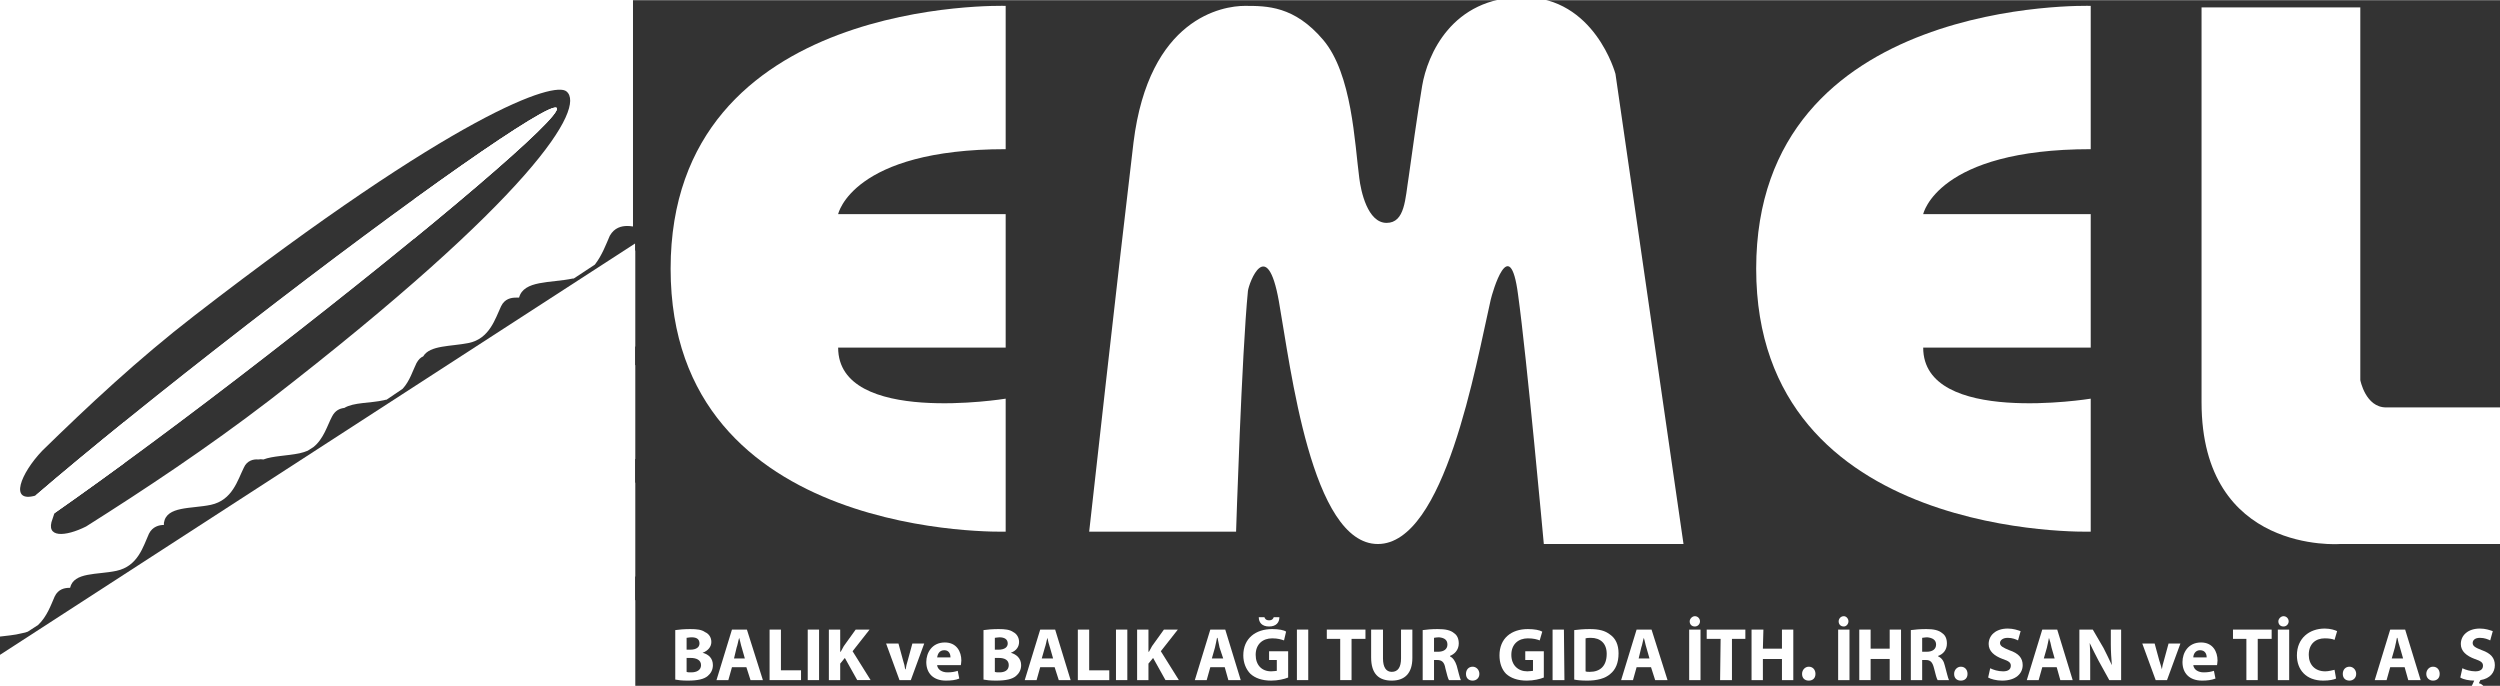 <?xml version="1.0" encoding="UTF-8"?>
<svg xmlns="http://www.w3.org/2000/svg" version="1.2" viewBox="0 0 485 133" width="164" height="45">
  <rect x="0" y="0" width="485" height="133" fill="#333333" stroke="none"/>
  <title>emel_balik_ag_logo_beyaz-svg</title>
  <defs>
    <clipPath id="cp1">
      <path d="m123.24 47.21v87.92h-123.25v-8.17z"></path>
    </clipPath>
    <clipPath id="cp2">
      <path d="m108.01 20.94c-1.2-1.55-28.13 17.29-60.15 42.07-16.34 12.65-30.84 24.39-40.97 33.07l3.54 3.54c10.9-7.62 25.69-18.56 41.77-31 32.02-24.78 57-46.13 55.81-47.68z"></path>
    </clipPath>
    <clipPath id="cp3">
      <path d="m108.01 20.94c-1.2-1.55-28.13 17.29-60.15 42.07-16.34 12.65-30.84 24.39-40.97 33.07l3.54 3.54c10.9-7.62 25.69-18.56 41.77-31 32.02-24.78 57-46.13 55.81-47.68z"></path>
    </clipPath>
  </defs>
  <style>
		.s0 { fill: #ffffff } 
	</style>
  <g id="Layer">
    <path id="Layer" class="s0" d="m195.1 1.1c0 0-65-2-65 51 0 53 65 51 65 51v-25.8c0 0-32.5 5.3-32.5-9.9h32.5v-25.9h-32.5c0 0 2.7-12.6 32.5-12.6z"></path>
    <path id="Layer" class="s0" d="m405.6 1.1c0 0-64.9-2-64.9 51 0 53 64.9 51 64.9 51v-25.8c0 0-32.5 5.3-32.5-9.9h32.5v-25.9h-32.5c0 0 2.7-12.6 32.5-12.6z"></path>
    <path id="Layer" class="s0" d="m211.3 103.1h28.5c0 0 1.1-34.6 2.3-46.7 0.2-1.6 3.7-10.9 6 2 2.3 12.9 6.3 47.1 19.2 47.1 13 0 19-34.7 21.9-47.4 0.3-1.3 3.7-13.3 5.3-1 1.7 12.2 5 48.4 5 48.4h27.1l-13.2-91.2c0 0-4-14.9-17.9-14.9-13.9 0-18.6 11.3-19.6 17.2-1 6-2 13.3-2.6 17.6-0.7 4.3-0.7 9-4.3 9-3.7 0-5-6.2-5.3-8.7-0.9-6.8-1.4-20.2-7-26.8-5.6-6.6-10.9-6.6-15.2-6.6-4.3 0-18.6 2.3-21.6 26.5-2.9 24.2-8.6 75.5-8.6 75.5z"></path>
    <path id="Layer" class="s0" d="m427.1 1.4h29.4 1.4v72.3c0 0 1 5.3 5 5.3 3.9 0 22.5 0 22.5 0v26.5h-31.5c0 0-26.8 2-26.8-27.5 0-29.5 0-76.6 0-76.6z"></path>
    <g id="Layer">
      <path id="SVGID_1_" class="s0" d="m123.2 47.2v87.9h-123.2v-8.1z"></path>
      <g id="Clip-Path" clip-path="url(#cp1)">
        <g id="Layer">
          <g id="Layer">
            <path id="Layer" class="s0" d="m137.6 57.9c0-0.1 0-0.3 0-0.3-0.5-2.6-4-2-6.8-2.5-3-0.5-3.9-3.6-4.8-5.3-0.6-1.2-1.5-1.3-2.2-1.3-0.6 0-1.6 0.2-2.1 1.3-0.9 1.7-1.8 4.8-4.9 5.3-2.8 0.5-6.3-0.1-6.7 2.5 0 0-0.1 0.2-0.1 0.3 0 0.1 0.1 0.3 0.1 0.3 0.4 2.5 3.9 1.9 6.7 2.4 3.1 0.6 4 3.6 4.9 5.4 0.5 1.1 1.5 1.3 2.1 1.2 0.7 0.1 1.6-0.1 2.2-1.2 0.9-1.8 1.8-4.8 4.8-5.4 2.8-0.5 6.3 0.1 6.8-2.4 0 0 0-0.2 0-0.3z"></path>
            <path id="Layer" class="s0" d="m135.8 79.9c0-0.1 0-0.3 0-0.3-0.4-2.5-3.9-2-6.8-2.5-3-0.5-3.9-3.5-4.8-5.3-0.6-1.1-1.5-1.3-2.2-1.2-0.6-0.1-1.5 0.1-2.1 1.2-0.9 1.8-1.8 4.8-4.8 5.3-2.9 0.5-6.4 0-6.8 2.5 0 0 0 0.2 0 0.3 0 0.1 0 0.3 0 0.3 0.4 2.5 3.9 1.9 6.8 2.4 3 0.6 3.9 3.6 4.8 5.4 0.6 1.1 1.5 1.3 2.1 1.2 0.7 0.1 1.6-0.1 2.2-1.2 0.9-1.8 1.8-4.8 4.8-5.4 2.9-0.5 6.4 0.1 6.8-2.4 0 0 0-0.2 0-0.3z"></path>
            <path id="Layer" class="s0" d="m135.8 102.7c0-0.1 0-0.3 0-0.3-0.4-2.5-3.9-2-6.8-2.5-3-0.5-3.9-3.5-4.8-5.3-0.6-1.1-1.5-1.3-2.2-1.2-0.6-0.1-1.5 0.1-2.1 1.2-0.9 1.8-1.8 4.8-4.8 5.3-2.9 0.5-6.4 0-6.8 2.5 0 0 0 0.2 0 0.3 0 0.1 0 0.3 0 0.3 0.4 2.5 3.9 1.9 6.8 2.4 3 0.6 3.9 3.6 4.8 5.4 0.6 1.1 1.5 1.3 2.1 1.2 0.7 0.1 1.6-0.1 2.2-1.2 0.9-1.8 1.8-4.8 4.8-5.4 2.9-0.5 6.4 0.1 6.8-2.4 0 0 0-0.2 0-0.3z"></path>
            <path id="Layer" class="s0" d="m135.8 125.5c0-0.1 0-0.3 0-0.3-0.4-2.5-3.9-1.9-6.8-2.5-3-0.5-3.9-3.5-4.8-5.3-0.6-1.1-1.5-1.3-2.2-1.2-0.6-0.1-1.5 0.1-2.1 1.2-0.9 1.8-1.8 4.8-4.8 5.3-2.9 0.6-6.4 0-6.8 2.5 0 0 0 0.2 0 0.3 0 0.1 0 0.3 0 0.3 0.4 2.5 3.9 1.9 6.8 2.5 3 0.5 3.9 3.5 4.8 5.3 0.6 1.1 1.5 1.3 2.1 1.2 0.7 0.1 1.6-0.1 2.2-1.2 0.9-1.8 1.8-4.8 4.8-5.3 2.9-0.6 6.4 0 6.8-2.5 0 0 0-0.2 0-0.3z"></path>
            <path id="Layer" class="s0" d="m153 69.2c0-0.1 0-0.3 0-0.3-0.5-2.6-3.9-2-6.8-2.5-3-0.5-3.9-3.6-4.8-5.4-0.6-1.1-1.5-1.2-2.2-1.2-0.6 0-1.6 0.1-2.1 1.2-0.9 1.8-1.8 4.9-4.9 5.4-2.8 0.5-6.3-0.1-6.7 2.5 0 0-0.1 0.2-0.1 0.3 0 0.1 0.1 0.3 0.1 0.3 0.4 2.5 3.9 1.9 6.7 2.4 3.1 0.6 4 3.6 4.9 5.4 0.5 1.1 1.5 1.2 2.1 1.2 0.7 0 1.6-0.1 2.2-1.2 0.9-1.8 1.8-4.8 4.8-5.4 2.9-0.5 6.3 0.1 6.8-2.4 0 0 0-0.2 0-0.3z"></path>
            <path id="Layer" class="s0" d="m153 92c0-0.1 0-0.3 0-0.3-0.5-2.6-3.9-2-6.8-2.5-3-0.5-3.9-3.6-4.8-5.4-0.6-1.1-1.5-1.2-2.2-1.2-0.6 0-1.6 0.1-2.1 1.2-0.9 1.8-1.8 4.9-4.9 5.4-2.8 0.5-6.3-0.1-6.7 2.5 0 0-0.1 0.2-0.1 0.3 0 0.1 0.1 0.3 0.1 0.3 0.4 2.5 3.9 1.9 6.7 2.4 3.1 0.6 4 3.6 4.9 5.4 0.5 1.1 1.5 1.2 2.1 1.2 0.7 0 1.6-0.1 2.2-1.2 0.9-1.8 1.8-4.9 4.8-5.4 2.9-0.5 6.3 0.1 6.8-2.4 0 0 0-0.2 0-0.3z"></path>
            <path id="Layer" class="s0" d="m153 114.8c0-0.1 0-0.3 0-0.3-0.5-2.6-3.9-2-6.8-2.5-3-0.5-3.9-3.6-4.8-5.4-0.6-1.1-1.5-1.2-2.2-1.2-0.6 0-1.6 0.1-2.1 1.2-0.9 1.8-1.8 4.9-4.9 5.4-2.8 0.5-6.3-0.1-6.7 2.5 0 0-0.1 0.2-0.1 0.3 0 0.1 0.1 0.3 0.1 0.3 0.4 2.5 3.9 1.9 6.7 2.4 3.1 0.6 4 3.6 4.9 5.4 0.5 1.1 1.5 1.2 2.1 1.2 0.7 0 1.6-0.1 2.2-1.2 0.9-1.8 1.8-4.8 4.8-5.4 2.9-0.5 6.3 0.1 6.8-2.4 0 0 0-0.2 0-0.3z"></path>
            <path id="Layer" class="s0" d="m153 137.6c0-0.1 0-0.3 0-0.3-0.5-2.6-3.9-2-6.8-2.5-3-0.5-3.9-3.6-4.8-5.4-0.6-1.1-1.5-1.2-2.2-1.2-0.6 0-1.6 0.1-2.1 1.2-0.9 1.8-1.8 4.9-4.9 5.4-2.8 0.5-6.3-0.1-6.7 2.5 0 0-0.1 0.2-0.1 0.3 0 0.1 0.1 0.3 0.1 0.3 0.4 2.5 3.9 1.9 6.7 2.4 3.1 0.6 4 3.6 4.9 5.4 0.5 1.1 1.5 1.2 2.1 1.2 0.7 0 1.6-0.1 2.2-1.2 0.9-1.8 1.8-4.8 4.8-5.4 2.9-0.5 6.3 0.1 6.8-2.4 0 0 0-0.2 0-0.3z"></path>
            <path id="Layer" class="s0" d="m118.9 69.2c0-0.1-0.1-0.3-0.1-0.3-0.4-2.6-3.9-2-6.7-2.5-3.1-0.5-4-3.6-4.9-5.4-0.5-1.1-1.5-1.2-2.1-1.2-0.7 0-1.6 0.1-2.2 1.2-0.9 1.8-1.7 4.9-4.8 5.4-2.8 0.5-6.3-0.1-6.8 2.5 0 0 0 0.2 0 0.3 0 0.1 0 0.3 0 0.3 0.5 2.5 4 1.9 6.8 2.4 3.1 0.6 3.9 3.6 4.8 5.4 0.6 1.1 1.5 1.2 2.2 1.2 0.6 0 1.6-0.1 2.1-1.2 0.9-1.8 1.8-4.8 4.9-5.4 2.8-0.5 6.3 0.1 6.7-2.4 0 0 0.1-0.2 0.1-0.3z"></path>
            <path id="Layer" class="s0" d="m118.9 92c0-0.1-0.1-0.3-0.1-0.3-0.4-2.6-3.9-2-6.7-2.5-3.1-0.5-4-3.6-4.9-5.4-0.5-1.1-1.5-1.2-2.1-1.2-0.7 0-1.6 0.1-2.2 1.2-0.9 1.8-1.7 4.9-4.8 5.4-2.8 0.5-6.3-0.1-6.8 2.5 0 0 0 0.2 0 0.3 0 0.1 0 0.3 0 0.3 0.5 2.5 4 1.9 6.8 2.4 3.1 0.6 3.9 3.6 4.8 5.4 0.6 1.1 1.5 1.2 2.2 1.2 0.6 0 1.6-0.1 2.1-1.2 0.9-1.8 1.8-4.9 4.9-5.4 2.8-0.5 6.3 0.1 6.7-2.4 0 0 0.1-0.2 0.1-0.3z"></path>
            <path id="Layer" class="s0" d="m118.9 114.8c0-0.1-0.1-0.3-0.1-0.3-0.4-2.6-3.9-2-6.7-2.5-3.1-0.5-4-3.6-4.9-5.4-0.5-1.1-1.5-1.2-2.1-1.2-0.7 0-1.6 0.1-2.2 1.2-0.9 1.8-1.7 4.9-4.8 5.4-2.8 0.5-6.3-0.1-6.8 2.5 0 0 0 0.2 0 0.3 0 0.1 0 0.3 0 0.3 0.5 2.5 4 1.9 6.8 2.4 3.1 0.6 3.9 3.6 4.8 5.4 0.6 1.1 1.5 1.2 2.2 1.2 0.6 0 1.6-0.1 2.1-1.2 0.9-1.8 1.8-4.8 4.9-5.4 2.8-0.5 6.3 0.1 6.7-2.4 0 0 0.1-0.2 0.1-0.3z"></path>
            <path id="Layer" class="s0" d="m118.9 137.6c0-0.1-0.1-0.3-0.1-0.3-0.4-2.6-3.9-2-6.7-2.5-3.1-0.5-4-3.6-4.9-5.4-0.5-1.1-1.5-1.2-2.1-1.2-0.7 0-1.6 0.1-2.2 1.2-0.9 1.8-1.7 4.9-4.8 5.4-2.8 0.5-6.3-0.1-6.8 2.5 0 0 0 0.2 0 0.3 0 0.1 0 0.3 0 0.3 0.5 2.5 4 1.9 6.8 2.4 3.1 0.6 3.9 3.6 4.8 5.4 0.6 1.1 1.5 1.2 2.2 1.2 0.6 0 1.6-0.1 2.1-1.2 0.9-1.8 1.8-4.8 4.9-5.4 2.8-0.5 6.3 0.1 6.7-2.4 0 0 0.1-0.2 0.1-0.3z"></path>
            <path id="Layer" class="s0" d="m101.8 57.1c0-0.1-0.1-0.3-0.1-0.3-0.4-2.5-3.9-1.9-6.7-2.4-3.1-0.6-4-3.6-4.9-5.4-0.5-1.1-1.5-1.3-2.1-1.2-0.7-0.1-1.6 0.1-2.2 1.2-0.9 1.8-1.7 4.8-4.8 5.4-2.8 0.5-6.3-0.1-6.8 2.4 0 0 0 0.2 0 0.3 0 0.1 0 0.3 0 0.3 0.5 2.5 4 2 6.8 2.5 3.1 0.5 3.9 3.5 4.8 5.3 0.6 1.1 1.5 1.3 2.2 1.2 0.7 0.1 1.6-0.1 2.1-1.2 0.9-1.8 1.8-4.8 4.9-5.3 2.8-0.5 6.3 0 6.7-2.5 0 0 0.1-0.2 0.1-0.3z"></path>
            <path id="Layer" class="s0" d="m102.1 80.4c0-0.1-0.1-0.3-0.1-0.3-0.4-2.6-3.9-2-6.7-2.5-3.1-0.5-4-3.6-4.9-5.4-0.5-1.1-1.5-1.2-2.1-1.2-0.7 0-1.6 0.1-2.2 1.2-0.9 1.8-1.8 4.9-4.8 5.4-2.9 0.5-6.3-0.1-6.8 2.5 0 0 0 0.2 0 0.3 0 0.1 0 0.3 0 0.3 0.5 2.5 3.9 1.9 6.8 2.4 3 0.6 3.9 3.6 4.8 5.4 0.6 1.1 1.5 1.2 2.2 1.2 0.6 0 1.6-0.1 2.1-1.2 0.9-1.8 1.8-4.8 4.9-5.4 2.8-0.5 6.3 0.1 6.7-2.4 0 0 0.1-0.2 0.1-0.3z"></path>
            <path id="Layer" class="s0" d="m101.8 102.7c0-0.1-0.1-0.3-0.1-0.3-0.4-2.5-3.9-2-6.7-2.5-3.1-0.5-4-3.5-4.9-5.3-0.5-1.1-1.5-1.3-2.1-1.2-0.7-0.1-1.6 0.1-2.2 1.2-0.9 1.8-1.7 4.8-4.8 5.3-2.8 0.5-6.3 0-6.8 2.5 0 0 0 0.2 0 0.3 0 0.1 0 0.3 0 0.3 0.5 2.5 4 1.9 6.8 2.4 3.1 0.6 3.9 3.6 4.8 5.4 0.6 1.1 1.5 1.3 2.2 1.2 0.7 0.1 1.6-0.1 2.1-1.2 0.9-1.8 1.8-4.8 4.9-5.4 2.8-0.5 6.3 0.1 6.7-2.4 0 0 0.1-0.2 0.1-0.3z"></path>
            <path id="Layer" class="s0" d="m101.8 125.5c0-0.1-0.1-0.3-0.1-0.3-0.4-2.5-3.9-1.9-6.7-2.5-3.1-0.5-4-3.5-4.9-5.3-0.5-1.1-1.5-1.3-2.1-1.2-0.7-0.1-1.6 0.1-2.2 1.2-0.9 1.8-1.7 4.8-4.8 5.3-2.8 0.6-6.3 0-6.8 2.5 0 0 0 0.2 0 0.3 0 0.1 0 0.3 0 0.3 0.5 2.5 4 1.9 6.8 2.5 3.1 0.5 3.9 3.5 4.8 5.3 0.6 1.1 1.5 1.3 2.2 1.2 0.7 0.1 1.6-0.1 2.1-1.2 0.9-1.8 1.8-4.8 4.9-5.3 2.8-0.6 6.3 0 6.7-2.5 0 0 0.1-0.2 0.1-0.3z"></path>
            <path id="Layer" class="s0" d="m118.9 69.2c0.1-0.1 0-0.3 0-0.3-0.4-2.6-3.9-2-6.7-2.5-3.1-0.5-4-3.6-4.9-5.4-0.5-1.1-1.5-1.2-2.1-1.2-0.7 0-1.6 0.1-2.2 1.2-0.9 1.8-1.8 4.9-4.8 5.4-2.9 0.5-6.3-0.1-6.8 2.5 0 0 0 0.2 0 0.3 0 0.1 0 0.3 0 0.3 0.5 2.5 3.9 1.9 6.8 2.4 3 0.6 3.9 3.6 4.8 5.4 0.6 1.1 1.5 1.2 2.2 1.2 0.6 0 1.6-0.1 2.1-1.2 0.9-1.8 1.8-4.8 4.9-5.4 2.8-0.5 6.3 0.1 6.7-2.4 0 0 0-0.2 0-0.3z"></path>
            <path id="Layer" class="s0" d="m118.9 45.2c0.1-0.1 0-0.3 0-0.3-0.4-2.6-3.9-2-6.7-2.5-3.1-0.5-4-3.6-4.9-5.4-0.5-1.1-1.5-1.2-2.1-1.2-0.7 0-1.6 0.1-2.2 1.2-0.9 1.8-1.8 4.9-4.8 5.4-2.9 0.5-6.3-0.1-6.8 2.5 0 0 0 0.2 0 0.3 0 0.1 0 0.3 0 0.3 0.5 2.5 3.9 1.9 6.8 2.4 3 0.6 3.9 3.6 4.8 5.4 0.6 1.1 1.5 1.2 2.2 1.2 0.6 0 1.6-0.1 2.1-1.2 0.9-1.8 1.8-4.8 4.9-5.4 2.8-0.5 6.3 0.1 6.7-2.4 0 0 0-0.2 0-0.3z"></path>
            <path id="Layer" class="s0" d="m118.9 92c0.1-0.1 0-0.3 0-0.3-0.4-2.6-3.9-2-6.7-2.5-3.1-0.5-4-3.6-4.9-5.4-0.5-1.1-1.5-1.2-2.1-1.2-0.7 0-1.6 0.1-2.2 1.2-0.9 1.8-1.8 4.9-4.8 5.4-2.9 0.5-6.3-0.1-6.8 2.5 0 0 0 0.2 0 0.3 0 0.1 0 0.3 0 0.3 0.5 2.5 3.9 1.9 6.8 2.4 3 0.6 3.9 3.6 4.8 5.4 0.6 1.1 1.5 1.2 2.2 1.2 0.6 0 1.6-0.1 2.1-1.2 0.9-1.8 1.8-4.9 4.9-5.4 2.8-0.5 6.3 0.1 6.7-2.4 0 0 0-0.2 0-0.3z"></path>
            <path id="Layer" class="s0" d="m118.9 114.8c0.1-0.1 0-0.3 0-0.3-0.4-2.6-3.9-2-6.7-2.5-3.1-0.5-4-3.6-4.9-5.4-0.5-1.1-1.5-1.2-2.1-1.2-0.7 0-1.6 0.1-2.2 1.2-0.9 1.8-1.8 4.9-4.8 5.4-2.9 0.5-6.3-0.1-6.8 2.5 0 0 0 0.2 0 0.3 0 0.1 0 0.3 0 0.3 0.5 2.5 3.9 1.9 6.8 2.4 3 0.6 3.9 3.6 4.8 5.4 0.6 1.1 1.5 1.2 2.2 1.2 0.6 0 1.6-0.1 2.1-1.2 0.9-1.8 1.8-4.8 4.9-5.4 2.8-0.5 6.3 0.1 6.7-2.4 0 0 0-0.2 0-0.3z"></path>
            <path id="Layer" class="s0" d="m118.9 137.6c0.1-0.1 0-0.3 0-0.3-0.4-2.6-3.9-2-6.7-2.5-3.1-0.5-4-3.6-4.9-5.4-0.5-1.1-1.5-1.2-2.1-1.2-0.7 0-1.6 0.1-2.2 1.2-0.9 1.8-1.8 4.9-4.8 5.4-2.9 0.5-6.3-0.1-6.8 2.5 0 0 0 0.2 0 0.3 0 0.1 0 0.3 0 0.3 0.5 2.5 3.9 1.9 6.8 2.4 3 0.6 3.9 3.6 4.8 5.4 0.6 1.1 1.5 1.2 2.2 1.2 0.6 0 1.6-0.1 2.1-1.2 0.9-1.8 1.8-4.8 4.9-5.4 2.8-0.5 6.3 0.1 6.7-2.4 0 0 0-0.2 0-0.3z"></path>
            <path id="Layer" class="s0" d="m84.8 69.2c0-0.1 0-0.3 0-0.3-0.5-2.6-3.9-2-6.8-2.5-3-0.5-3.9-3.6-4.8-5.4-0.6-1.1-1.5-1.2-2.2-1.2-0.6 0-1.6 0.1-2.1 1.2-0.9 1.8-1.8 4.9-4.9 5.4-2.8 0.5-6.3-0.1-6.7 2.5 0 0-0.1 0.2-0.1 0.3 0 0.1 0.1 0.3 0.1 0.3 0.4 2.5 3.9 1.9 6.7 2.4 3.1 0.6 4 3.6 4.9 5.4 0.5 1.1 1.5 1.2 2.1 1.2 0.7 0 1.6-0.1 2.2-1.2 0.9-1.8 1.8-4.8 4.8-5.4 2.9-0.5 6.3 0.1 6.8-2.4 0 0 0-0.2 0-0.3z"></path>
            <path id="Layer" class="s0" d="m84.8 92c0-0.1 0-0.3 0-0.3-0.5-2.6-3.9-2-6.8-2.5-3-0.5-3.9-3.6-4.8-5.4-0.6-1.1-1.5-1.2-2.2-1.2-0.6 0-1.6 0.1-2.1 1.2-0.9 1.8-1.8 4.9-4.9 5.4-2.8 0.5-6.3-0.1-6.7 2.5 0 0-0.1 0.2-0.1 0.3 0 0.1 0.1 0.3 0.1 0.3 0.4 2.5 3.9 1.9 6.7 2.4 3.1 0.6 4 3.6 4.9 5.4 0.5 1.1 1.5 1.2 2.1 1.2 0.7 0 1.6-0.1 2.2-1.2 0.9-1.8 1.8-4.9 4.8-5.4 2.9-0.5 6.3 0.1 6.8-2.4 0 0 0-0.2 0-0.3z"></path>
            <path id="Layer" class="s0" d="m84.8 114.8c0-0.1 0-0.3 0-0.3-0.5-2.6-3.9-2-6.8-2.5-3-0.5-3.9-3.6-4.8-5.4-0.6-1.1-1.5-1.2-2.2-1.2-0.6 0-1.6 0.1-2.1 1.2-0.9 1.8-1.8 4.9-4.9 5.4-2.8 0.5-6.3-0.1-6.7 2.5 0 0-0.1 0.2-0.1 0.3 0 0.1 0.1 0.3 0.1 0.3 0.4 2.5 3.9 1.9 6.7 2.4 3.1 0.6 4 3.6 4.9 5.4 0.5 1.1 1.5 1.2 2.1 1.2 0.7 0 1.6-0.1 2.2-1.2 0.9-1.8 1.8-4.8 4.8-5.4 2.9-0.5 6.3 0.1 6.8-2.4 0 0 0-0.2 0-0.3z"></path>
            <path id="Layer" class="s0" d="m84.8 137.6c0-0.1 0-0.3 0-0.3-0.5-2.6-3.9-2-6.8-2.5-3-0.5-3.9-3.6-4.8-5.4-0.6-1.1-1.5-1.2-2.2-1.2-0.6 0-1.6 0.1-2.1 1.2-0.9 1.8-1.8 4.9-4.9 5.4-2.8 0.5-6.3-0.1-6.7 2.5 0 0-0.1 0.2-0.1 0.3 0 0.1 0.1 0.3 0.1 0.3 0.4 2.5 3.9 1.9 6.7 2.4 3.1 0.6 4 3.6 4.9 5.4 0.5 1.1 1.5 1.2 2.1 1.2 0.7 0 1.6-0.1 2.2-1.2 0.9-1.8 1.8-4.8 4.8-5.4 2.9-0.5 6.3 0.1 6.8-2.4 0 0 0-0.2 0-0.3z"></path>
            <path id="Layer" class="s0" d="m67.7 57.1c0-0.1 0-0.3 0-0.3-0.5-2.5-3.9-1.9-6.8-2.4-3-0.6-3.9-3.6-4.8-5.4-0.6-1.1-1.5-1.3-2.2-1.2-0.6-0.1-1.6 0.1-2.1 1.2-0.9 1.8-1.8 4.8-4.9 5.4-2.8 0.5-6.3-0.1-6.7 2.4 0 0-0.1 0.2-0.1 0.3 0 0.1 0.1 0.3 0.1 0.3 0.4 2.5 3.9 2 6.7 2.5 3.1 0.5 4 3.5 4.9 5.3 0.5 1.1 1.5 1.3 2.1 1.2 0.7 0.1 1.6-0.1 2.2-1.2 0.9-1.8 1.8-4.8 4.8-5.3 2.9-0.5 6.3 0 6.8-2.5 0 0 0-0.2 0-0.3z"></path>
            <path id="Layer" class="s0" d="m67.7 79.9c0-0.1 0-0.3 0-0.3-0.5-2.5-3.9-2-6.8-2.5-3-0.5-3.9-3.5-4.8-5.3-0.6-1.1-1.5-1.3-2.2-1.2-0.6-0.1-1.6 0.1-2.1 1.2-0.9 1.8-1.8 4.8-4.9 5.3-2.8 0.5-6.3 0-6.7 2.5 0 0-0.1 0.2-0.1 0.3 0 0.1 0.1 0.3 0.1 0.3 0.4 2.5 3.9 1.9 6.7 2.4 3.1 0.6 4 3.6 4.9 5.4 0.5 1.1 1.5 1.3 2.1 1.2 0.7 0.1 1.6-0.1 2.2-1.2 0.9-1.8 1.8-4.8 4.8-5.4 2.9-0.5 6.3 0.1 6.8-2.4 0 0 0-0.2 0-0.3z"></path>
            <path id="Layer" class="s0" d="m67.7 102.7c0-0.1 0-0.3 0-0.3-0.5-2.5-3.9-2-6.8-2.5-3-0.5-3.9-3.5-4.8-5.3-0.6-1.1-1.5-1.3-2.2-1.2-0.6-0.1-1.6 0.1-2.1 1.2-0.9 1.8-1.8 4.8-4.9 5.3-2.8 0.5-6.3 0-6.7 2.5 0 0-0.1 0.2-0.1 0.3 0 0.1 0.1 0.3 0.1 0.3 0.4 2.5 3.9 1.9 6.7 2.4 3.1 0.6 4 3.6 4.9 5.4 0.5 1.1 1.5 1.3 2.1 1.2 0.7 0.1 1.6-0.1 2.2-1.2 0.9-1.8 1.8-4.8 4.8-5.4 2.9-0.5 6.3 0.1 6.8-2.4 0 0 0-0.2 0-0.3z"></path>
            <path id="Layer" class="s0" d="m67.7 125.5c0-0.1 0-0.3 0-0.3-0.5-2.5-3.9-1.9-6.8-2.5-3-0.5-3.9-3.5-4.8-5.3-0.6-1.1-1.5-1.3-2.2-1.2-0.6-0.1-1.6 0.1-2.1 1.2-0.9 1.8-1.8 4.8-4.9 5.3-2.8 0.6-6.3 0-6.7 2.5 0 0-0.1 0.2-0.1 0.3 0 0.1 0.1 0.3 0.1 0.3 0.4 2.5 3.9 1.9 6.7 2.5 3.1 0.5 4 3.5 4.9 5.3 0.5 1.1 1.5 1.3 2.1 1.2 0.7 0.1 1.6-0.1 2.2-1.2 0.9-1.8 1.8-4.8 4.8-5.3 2.9-0.6 6.3 0 6.8-2.5 0 0 0-0.2 0-0.3z"></path>
            <path id="Layer" class="s0" d="m84.9 69.2c0-0.1 0-0.3 0-0.3-0.5-2.6-4-2-6.8-2.5-3.1-0.5-3.9-3.6-4.8-5.4-0.6-1.1-1.5-1.2-2.2-1.2-0.7 0-1.6 0.1-2.1 1.2-0.9 1.8-1.8 4.9-4.9 5.4-2.8 0.5-6.3-0.1-6.7 2.5 0 0-0.1 0.2-0.1 0.3 0 0.1 0.1 0.3 0.1 0.3 0.4 2.5 3.9 1.9 6.7 2.4 3.1 0.6 4 3.6 4.9 5.4 0.5 1.1 1.5 1.2 2.1 1.2 0.7 0 1.6-0.1 2.2-1.2 0.9-1.8 1.7-4.8 4.8-5.4 2.8-0.5 6.3 0.1 6.8-2.4 0 0 0-0.2 0-0.3z"></path>
            <path id="Layer" class="s0" d="m84.9 92c0-0.1 0-0.3 0-0.3-0.5-2.6-4-2-6.8-2.5-3.1-0.5-3.9-3.6-4.8-5.4-0.6-1.1-1.5-1.2-2.2-1.2-0.7 0-1.6 0.1-2.1 1.2-0.9 1.8-1.8 4.9-4.9 5.4-2.8 0.5-6.3-0.1-6.7 2.5 0 0-0.1 0.2-0.1 0.3 0 0.1 0.1 0.3 0.1 0.3 0.4 2.5 3.9 1.9 6.7 2.4 3.1 0.6 4 3.6 4.9 5.4 0.5 1.1 1.5 1.2 2.1 1.2 0.7 0 1.6-0.1 2.2-1.2 0.9-1.8 1.7-4.9 4.8-5.4 2.8-0.5 6.3 0.1 6.8-2.4 0 0 0-0.2 0-0.3z"></path>
            <path id="Layer" class="s0" d="m84.9 114.8c0-0.1 0-0.3 0-0.3-0.5-2.6-4-2-6.8-2.5-3.1-0.5-3.9-3.6-4.8-5.4-0.6-1.1-1.5-1.2-2.2-1.2-0.7 0-1.6 0.1-2.1 1.2-0.9 1.8-1.8 4.9-4.9 5.4-2.8 0.5-6.3-0.1-6.7 2.5 0 0-0.1 0.2-0.1 0.3 0 0.1 0.1 0.3 0.1 0.3 0.4 2.5 3.9 1.9 6.7 2.4 3.1 0.6 4 3.6 4.9 5.4 0.5 1.1 1.5 1.2 2.1 1.2 0.7 0 1.6-0.1 2.2-1.2 0.9-1.8 1.7-4.8 4.8-5.4 2.8-0.5 6.3 0.1 6.8-2.4 0 0 0-0.2 0-0.3z"></path>
            <path id="Layer" class="s0" d="m84.9 137.6c0-0.1 0-0.3 0-0.3-0.5-2.6-4-2-6.8-2.5-3.1-0.5-3.9-3.6-4.8-5.4-0.6-1.1-1.5-1.2-2.2-1.2-0.7 0-1.6 0.1-2.1 1.2-0.9 1.8-1.8 4.9-4.9 5.4-2.8 0.5-6.3-0.1-6.7 2.5 0 0-0.1 0.2-0.1 0.3 0 0.1 0.1 0.3 0.1 0.3 0.4 2.5 3.9 1.9 6.7 2.4 3.1 0.6 4 3.6 4.9 5.4 0.5 1.1 1.5 1.2 2.1 1.2 0.7 0 1.6-0.1 2.2-1.2 0.9-1.8 1.7-4.8 4.8-5.4 2.8-0.5 6.3 0.1 6.8-2.4 0 0 0-0.2 0-0.3z"></path>
            <path id="Layer" class="s0" d="m50.8 69.2c0-0.1-0.1-0.3-0.1-0.3-0.4-2.6-3.9-2-6.7-2.5-3.1-0.5-4-3.6-4.9-5.4-0.5-1.1-1.5-1.2-2.1-1.2-0.7 0-1.6 0.1-2.2 1.2-0.9 1.8-1.8 4.9-4.8 5.4-2.9 0.5-6.3-0.1-6.8 2.5 0 0 0 0.2 0 0.3 0 0.1 0 0.3 0 0.3 0.5 2.5 3.9 1.9 6.8 2.4 3 0.6 3.9 3.6 4.8 5.4 0.6 1.1 1.5 1.2 2.2 1.2 0.6 0 1.6-0.1 2.1-1.2 0.9-1.8 1.8-4.8 4.9-5.4 2.8-0.5 6.3 0.1 6.7-2.4 0 0 0.1-0.2 0.1-0.3z"></path>
            <path id="Layer" class="s0" d="m50.8 92c0-0.1-0.1-0.3-0.1-0.3-0.4-2.6-3.9-2-6.7-2.5-3.1-0.5-4-3.6-4.9-5.4-0.5-1.1-1.5-1.2-2.1-1.2-0.7 0-1.6 0.1-2.2 1.2-0.9 1.8-1.8 4.9-4.8 5.4-2.9 0.5-6.3-0.1-6.8 2.5 0 0 0 0.2 0 0.3 0 0.1 0 0.3 0 0.3 0.5 2.5 3.9 1.9 6.8 2.4 3 0.6 3.9 3.6 4.8 5.4 0.6 1.1 1.5 1.2 2.2 1.2 0.6 0 1.6-0.1 2.1-1.2 0.9-1.8 1.8-4.9 4.9-5.4 2.8-0.5 6.3 0.1 6.7-2.4 0 0 0.1-0.2 0.1-0.3z"></path>
            <path id="Layer" class="s0" d="m50.8 114.8c0-0.1-0.1-0.3-0.1-0.3-0.4-2.6-3.9-2-6.7-2.5-3.1-0.5-4-3.6-4.9-5.4-0.5-1.1-1.5-1.2-2.1-1.2-0.7 0-1.6 0.1-2.2 1.2-0.9 1.8-1.8 4.9-4.8 5.4-2.9 0.5-6.3-0.1-6.8 2.5 0 0 0 0.2 0 0.3 0 0.1 0 0.3 0 0.3 0.5 2.5 3.9 1.9 6.8 2.4 3 0.6 3.9 3.6 4.8 5.4 0.6 1.1 1.5 1.2 2.2 1.2 0.6 0 1.6-0.1 2.1-1.2 0.9-1.8 1.8-4.8 4.9-5.4 2.8-0.5 6.3 0.1 6.7-2.4 0 0 0.1-0.2 0.1-0.3z"></path>
            <path id="Layer" class="s0" d="m50.8 137.6c0-0.1-0.1-0.3-0.1-0.3-0.4-2.6-3.9-2-6.7-2.5-3.1-0.5-4-3.6-4.9-5.4-0.5-1.1-1.5-1.2-2.1-1.2-0.7 0-1.6 0.1-2.2 1.2-0.9 1.8-1.8 4.9-4.8 5.4-2.9 0.5-6.3-0.1-6.8 2.5 0 0 0 0.2 0 0.3 0 0.1 0 0.3 0 0.3 0.5 2.5 3.9 1.9 6.8 2.4 3 0.6 3.9 3.6 4.8 5.4 0.6 1.1 1.5 1.2 2.2 1.2 0.6 0 1.6-0.1 2.1-1.2 0.9-1.8 1.8-4.8 4.9-5.4 2.8-0.5 6.3 0.1 6.7-2.4 0 0 0.1-0.2 0.1-0.3z"></path>
            <path id="Layer" class="s0" d="m33.7 57.1c0-0.1-0.1-0.3-0.1-0.3-0.4-2.5-3.9-1.9-6.7-2.4-3.1-0.6-4-3.6-4.9-5.4-0.5-1.1-1.5-1.3-2.1-1.2-0.7-0.1-1.6 0.1-2.2 1.2-0.9 1.8-1.8 4.8-4.8 5.4-2.9 0.5-6.3-0.1-6.8 2.4 0 0 0 0.2 0 0.3 0 0.1 0 0.3 0 0.3 0.5 2.5 3.9 2 6.8 2.5 3 0.5 3.9 3.5 4.8 5.3 0.6 1.1 1.5 1.3 2.2 1.2 0.6 0.1 1.6-0.1 2.1-1.2 0.9-1.8 1.8-4.8 4.9-5.3 2.8-0.5 6.3 0 6.7-2.5 0 0 0.1-0.2 0.1-0.3z"></path>
            <path id="Layer" class="s0" d="m33.7 79.9c0-0.1-0.1-0.3-0.1-0.3-0.4-2.5-3.9-2-6.7-2.5-3.1-0.5-4-3.5-4.9-5.3-0.5-1.1-1.5-1.3-2.1-1.2-0.7-0.1-1.6 0.1-2.2 1.2-0.9 1.8-1.8 4.8-4.8 5.3-2.9 0.5-6.3 0-6.8 2.5 0 0 0 0.2 0 0.3 0 0.1 0 0.3 0 0.3 0.5 2.5 3.9 1.9 6.8 2.4 3 0.6 3.9 3.6 4.8 5.4 0.6 1.1 1.5 1.3 2.2 1.2 0.6 0.1 1.6-0.1 2.1-1.2 0.9-1.8 1.8-4.8 4.9-5.4 2.8-0.5 6.3 0.1 6.7-2.4 0 0 0.1-0.2 0.1-0.3z"></path>
            <path id="Layer" class="s0" d="m33.7 102.7c0-0.1-0.1-0.3-0.1-0.3-0.4-2.5-3.9-2-6.7-2.5-3.1-0.5-4-3.5-4.9-5.3-0.5-1.1-1.5-1.3-2.1-1.2-0.7-0.1-1.6 0.1-2.2 1.2-0.9 1.8-1.8 4.8-4.8 5.3-2.9 0.5-6.3 0-6.8 2.5 0 0 0 0.2 0 0.3 0 0.1 0 0.3 0 0.3 0.5 2.5 3.9 1.9 6.8 2.4 3 0.6 3.9 3.6 4.8 5.4 0.6 1.1 1.5 1.3 2.2 1.2 0.6 0.1 1.6-0.1 2.1-1.2 0.9-1.8 1.8-4.8 4.9-5.4 2.8-0.5 6.3 0.1 6.7-2.4 0 0 0.1-0.2 0.1-0.3z"></path>
            <path id="Layer" class="s0" d="m33.7 125.5c0-0.1-0.1-0.3-0.1-0.3-0.4-2.5-3.9-1.9-6.7-2.5-3.1-0.5-4-3.5-4.9-5.3-0.5-1.1-1.5-1.3-2.1-1.2-0.7-0.1-1.6 0.1-2.2 1.2-0.9 1.8-1.8 4.8-4.8 5.3-2.9 0.6-6.3 0-6.8 2.5 0 0 0 0.2 0 0.3 0 0.1 0 0.3 0 0.3 0.5 2.5 3.9 1.9 6.8 2.5 3 0.5 3.9 3.5 4.8 5.3 0.6 1.1 1.5 1.3 2.2 1.2 0.6 0.1 1.6-0.1 2.1-1.2 0.9-1.8 1.8-4.8 4.9-5.3 2.8-0.6 6.3 0 6.7-2.5 0 0 0.1-0.2 0.1-0.3z"></path>
            <path id="Layer" class="s0" d="m50.8 69.2c0-0.1 0-0.3 0-0.3-0.5-2.6-3.9-2-6.8-2.5-3-0.5-3.9-3.6-4.8-5.4-0.6-1.1-1.5-1.2-2.2-1.2-0.6 0-1.6 0.1-2.1 1.2-0.9 1.8-1.8 4.9-4.8 5.4-2.9 0.5-6.4-0.1-6.8 2.5 0 0 0 0.2 0 0.3 0 0.1 0 0.3 0 0.3 0.4 2.5 3.9 1.9 6.8 2.4 3 0.6 3.9 3.6 4.8 5.4 0.5 1.1 1.5 1.2 2.1 1.2 0.7 0 1.6-0.1 2.2-1.2 0.9-1.8 1.8-4.8 4.8-5.4 2.9-0.5 6.3 0.1 6.8-2.4 0 0 0-0.2 0-0.3z"></path>
            <path id="Layer" class="s0" d="m50.8 92c0-0.1 0-0.3 0-0.3-0.5-2.6-3.9-2-6.8-2.5-3-0.5-3.9-3.6-4.8-5.4-0.6-1.1-1.5-1.2-2.2-1.2-0.6 0-1.6 0.1-2.1 1.2-0.9 1.8-1.8 4.9-4.8 5.4-2.9 0.5-6.4-0.1-6.8 2.5 0 0 0 0.2 0 0.3 0 0.1 0 0.3 0 0.3 0.4 2.5 3.9 1.9 6.8 2.4 3 0.6 3.9 3.6 4.8 5.4 0.5 1.1 1.5 1.2 2.1 1.2 0.7 0 1.6-0.1 2.2-1.2 0.9-1.8 1.8-4.9 4.8-5.4 2.9-0.5 6.3 0.1 6.8-2.4 0 0 0-0.2 0-0.3z"></path>
            <path id="Layer" class="s0" d="m50.8 114.8c0-0.1 0-0.3 0-0.3-0.5-2.6-3.9-2-6.8-2.5-3-0.5-3.9-3.6-4.8-5.4-0.6-1.1-1.5-1.2-2.2-1.2-0.6 0-1.6 0.1-2.1 1.2-0.9 1.8-1.8 4.9-4.8 5.4-2.9 0.5-6.4-0.1-6.8 2.5 0 0 0 0.2 0 0.3 0 0.1 0 0.3 0 0.3 0.4 2.5 3.9 1.9 6.8 2.4 3 0.6 3.9 3.6 4.8 5.4 0.5 1.1 1.5 1.2 2.1 1.2 0.7 0 1.6-0.1 2.2-1.2 0.9-1.8 1.8-4.8 4.8-5.4 2.9-0.5 6.3 0.1 6.8-2.4 0 0 0-0.2 0-0.3z"></path>
            <path id="Layer" class="s0" d="m50.8 137.6c0-0.1 0-0.3 0-0.3-0.5-2.6-3.9-2-6.8-2.5-3-0.5-3.9-3.6-4.8-5.4-0.6-1.1-1.5-1.2-2.2-1.2-0.6 0-1.6 0.1-2.1 1.2-0.9 1.8-1.8 4.9-4.8 5.4-2.9 0.5-6.4-0.1-6.8 2.5 0 0 0 0.2 0 0.3 0 0.1 0 0.3 0 0.3 0.4 2.5 3.9 1.9 6.8 2.4 3 0.6 3.9 3.6 4.8 5.4 0.5 1.1 1.5 1.2 2.1 1.2 0.7 0 1.6-0.1 2.2-1.2 0.9-1.8 1.8-4.8 4.8-5.4 2.9-0.5 6.3 0.1 6.8-2.4 0 0 0-0.2 0-0.3z"></path>
            <path id="Layer" class="s0" d="m16.7 69.2c0-0.1 0-0.3 0-0.3-0.5-2.6-3.9-2-6.8-2.5-3-0.5-3.9-3.6-4.8-5.4-0.6-1.1-1.5-1.2-2.2-1.2-0.6 0-1.6 0.1-2.1 1.2-0.9 1.8-1.8 4.9-4.9 5.4-2.8 0.5-6.3-0.1-6.7 2.5 0 0-0.1 0.2-0.1 0.3 0 0.1 0.1 0.3 0.1 0.3 0.4 2.5 3.9 1.9 6.7 2.4 3.1 0.6 4 3.6 4.9 5.4 0.5 1.1 1.5 1.2 2.1 1.2 0.7 0 1.6-0.1 2.2-1.2 0.9-1.8 1.8-4.8 4.8-5.4 2.9-0.5 6.3 0.1 6.8-2.4 0 0 0-0.2 0-0.3z"></path>
            <path id="Layer" class="s0" d="m16.7 92c0-0.1 0-0.3 0-0.3-0.5-2.6-3.9-2-6.8-2.5-3-0.5-3.9-3.6-4.8-5.4-0.6-1.1-1.5-1.2-2.2-1.2-0.6 0-1.6 0.1-2.1 1.2-0.9 1.8-1.8 4.9-4.9 5.4-2.8 0.5-6.3-0.1-6.7 2.5 0 0-0.1 0.2-0.1 0.3 0 0.1 0.1 0.3 0.1 0.3 0.4 2.5 3.9 1.9 6.7 2.4 3.1 0.6 4 3.6 4.9 5.4 0.5 1.1 1.5 1.2 2.1 1.2 0.7 0 1.6-0.1 2.2-1.2 0.9-1.8 1.8-4.9 4.8-5.4 2.9-0.5 6.3 0.1 6.8-2.4 0 0 0-0.2 0-0.3z"></path>
            <path id="Layer" class="s0" d="m16.7 114.8c0-0.1 0-0.3 0-0.3-0.5-2.6-3.9-2-6.8-2.5-3-0.5-3.9-3.6-4.8-5.4-0.6-1.1-1.5-1.2-2.2-1.2-0.6 0-1.6 0.1-2.1 1.2-0.9 1.8-1.8 4.9-4.9 5.4-2.8 0.5-6.3-0.1-6.7 2.5 0 0-0.1 0.2-0.1 0.3 0 0.1 0.1 0.3 0.1 0.3 0.4 2.5 3.9 1.9 6.7 2.4 3.1 0.6 4 3.6 4.9 5.4 0.5 1.1 1.5 1.2 2.1 1.2 0.7 0 1.6-0.1 2.2-1.2 0.9-1.8 1.8-4.8 4.8-5.4 2.9-0.5 6.3 0.1 6.8-2.4 0 0 0-0.2 0-0.3z"></path>
            <path id="Layer" class="s0" d="m16.7 137.6c0-0.1 0-0.3 0-0.3-0.5-2.6-3.9-2-6.8-2.5-3-0.5-3.9-3.6-4.8-5.4-0.6-1.1-1.5-1.2-2.2-1.2-0.6 0-1.6 0.1-2.1 1.2-0.9 1.8-1.8 4.9-4.9 5.4-2.8 0.5-6.3-0.1-6.7 2.5 0 0-0.1 0.2-0.1 0.3 0 0.1 0.1 0.3 0.1 0.3 0.4 2.5 3.9 1.9 6.7 2.4 3.1 0.6 4 3.6 4.9 5.4 0.5 1.1 1.5 1.2 2.1 1.2 0.7 0 1.6-0.1 2.2-1.2 0.9-1.8 1.8-4.8 4.8-5.4 2.9-0.5 6.3 0.1 6.8-2.4 0 0 0-0.2 0-0.3z"></path>
          </g>
        </g>
      </g>
    </g>
    <path id="Layer" class="s0" d="m108 20.9c-1.2-1.5-28.1 17.3-60.1 42.1-16.4 12.7-30.9 24.4-41 33.1l3.5 3.5c10.9-7.6 25.7-18.5 41.8-31 32-24.8 57-46.1 55.8-47.7z"></path>
    <g id="Layer">
      <path id="SVGID_00000113318935833322573040000002945056881175457682_" class="s0" d="m108 20.9c-1.2-1.5-28.1 17.3-60.1 42.1-16.4 12.7-30.9 24.4-41 33.1l3.5 3.5c10.9-7.6 25.7-18.5 41.8-31 32-24.8 57-46.1 55.8-47.7z"></path>
      <g id="Clip-Path" clip-path="url(#cp2)">
        <path id="Layer" class="s0" d="m24.1 75.5v38.8h-24.5v-34.4z"></path>
      </g>
      <g id="Clip-Path" clip-path="url(#cp3)">
        <path id="Layer" class="s0" d="m81.1 18.9c0 0-1.8 37.9 0 39.7 1.8 1.8 28.7 0 28.7 0 0 0-3-41.3 0-41.3 3 0 3.3-6.7 0-6.7-3.4 0-28.7 8.3-28.7 8.3z"></path>
      </g>
    </g>
    <path id="Layer" fill-rule="evenodd" class="s0" d="m122.8-0.2v44.1q-0.6-0.1-1.1-0.1c-1.1 0-2.5 0.3-3.4 1.9-0.7 1.6-1.5 3.8-2.9 5.6l-4.1 2.7q-0.1 0-0.2 0c-4.3 0.9-9.5 0.3-10.4 3.7q-0.4 0-0.6 0c-0.9 0-2.2 0.2-2.9 1.7-1.1 2.3-2.2 6.3-6.3 7.1-3.4 0.7-7.5 0.4-8.8 2.6-0.5 0.2-0.9 0.6-1.3 1.3-0.7 1.4-1.3 3.5-2.7 5l-3.1 2.1q-0.2 0-0.5 0.1c-2.7 0.6-5.9 0.4-7.7 1.5-0.9 0.1-1.8 0.5-2.4 1.7-0.9 1.7-1.6 4.3-3.6 5.9l-1.1 0.7q-0.7 0.3-1.6 0.5c-2.4 0.5-5.2 0.5-7 1.2q-0.5-0.1-1 0c-0.9-0.1-2.2 0.2-2.8 1.6-1.2 2.4-2.2 6.3-6.4 7.2-3.8 0.8-8.6 0.2-9.1 3.5 0 0 0 0.3 0 0.4-0.9 0-2.2 0.3-2.9 1.7-1.1 2.4-2.1 6.3-6.3 7.2-3.7 0.8-8.3 0.2-9 3.3q-0.1 0-0.1 0c-0.9 0-2.2 0.2-2.9 1.7-0.7 1.6-1.5 3.9-3.2 5.5l-2 1.3q-0.5 0.2-1.1 0.3c-1.5 0.4-3.2 0.5-4.7 0.7v-123.7zm-12.9 17.9c-2.3-2-21 3.9-72.2 43.5-11 8.5-20.7 17.6-29.5 26.2-4.2 4.4-6.5 10.2-1.3 8.7q0.3-0.1 0.6-0.2l2-1.2c0 0 1.6 1.3 0.6 3.4 0.6-0.3 1 0 0.1 2.5-1.5 3.8 2.5 3.5 6.5 1.5 11.4-7.2 23.6-15.3 35.6-24.5 51.2-39.6 61.4-56.8 57.6-59.9z"></path>
    <g id="Layer">
      <g id="Layer">
        <path id="Layer" fill-rule="evenodd" class="s0" d="m131 122.2c0.6-0.1 1.8-0.2 2.9-0.2 1.3 0 2.2 0.1 2.9 0.6 0.7 0.3 1.2 1 1.2 1.9 0 0.9-0.6 1.7-1.7 2.1 1.2 0.3 2 1.1 2 2.4 0 0.9-0.4 1.6-1 2.1-0.7 0.6-1.9 0.9-3.9 0.9-1.1 0-1.9-0.1-2.4-0.2zm2.2 3.8h0.7c1.2 0 1.8-0.5 1.8-1.2 0-0.8-0.5-1.2-1.5-1.2-0.5 0-0.8 0.1-1 0.1zm0 4.3c0.2 0.1 0.5 0.1 0.9 0.1 1 0 1.9-0.4 1.9-1.4 0-1-0.9-1.4-2-1.4h-0.8z"></path>
        <path id="Layer" fill-rule="evenodd" class="s0" d="m142 129.4l-0.7 2.5h-2.3l3-9.8h2.9l3.1 9.8h-2.4l-0.8-2.5zm2.5-1.7l-0.6-2.1c-0.2-0.6-0.3-1.3-0.5-1.9-0.2 0.6-0.3 1.4-0.5 1.9l-0.5 2.1z"></path>
        <path id="Layer" class="s0" d="m149.3 122.1h2.2v7.9h3.9v1.9h-6.1v-9.8z"></path>
        <path id="Layer" class="s0" d="m158.9 122.1v9.8h-2.2v-9.8z"></path>
        <path id="Layer" class="s0" d="m160.8 122.1h2.2v4.3h0.1q0.3-0.6 0.6-1.1l2.3-3.2h2.7l-3.3 4.2 3.5 5.6h-2.6l-2.4-4.3-0.9 1.1v3.2h-2.2v-9.8z"></path>
        <path id="Layer" class="s0" d="m174.3 124.8l0.9 3.3q0.3 0.9 0.4 1.7h0.1c0.1-0.6 0.2-1.1 0.4-1.7l0.9-3.3h2.3l-2.6 7.1h-2.2l-2.6-7.1z"></path>
        <path id="Layer" fill-rule="evenodd" class="s0" d="m181.8 129c0.1 0.9 1 1.4 2 1.4 0.8 0 1.4-0.1 2-0.3l0.3 1.5c-0.7 0.3-1.6 0.4-2.6 0.4-2.4 0-3.8-1.4-3.8-3.6 0-1.8 1.1-3.8 3.6-3.8 2.3 0 3.2 1.8 3.2 3.5 0 0.4-0.1 0.8-0.1 0.9zm2.6-1.5c0-0.5-0.2-1.4-1.2-1.4-1 0-1.3 0.8-1.4 1.4z"></path>
        <path id="Layer" fill-rule="evenodd" class="s0" d="m190.8 122.2c0.6-0.1 1.8-0.2 2.9-0.2 1.3 0 2.2 0.1 2.9 0.6 0.6 0.3 1.1 1 1.1 1.9 0 0.9-0.5 1.7-1.6 2.1 1.1 0.3 2 1.1 2 2.4 0 0.9-0.4 1.6-1 2.1-0.7 0.6-1.9 0.9-3.9 0.9-1.1 0-1.9-0.1-2.4-0.2zm2.2 3.8h0.7c1.2 0 1.8-0.5 1.8-1.2 0-0.8-0.6-1.2-1.6-1.2-0.4 0-0.7 0.1-0.9 0.1zm0 4.3c0.2 0.1 0.5 0.1 0.9 0.1 1 0 1.8-0.4 1.8-1.4 0-1-0.8-1.4-1.9-1.4h-0.8z"></path>
        <path id="Layer" fill-rule="evenodd" class="s0" d="m201.8 129.4l-0.7 2.5h-2.3l3-9.8h2.9l3 9.8h-2.3l-0.8-2.5zm2.5-1.7l-0.6-2.1c-0.2-0.6-0.4-1.3-0.5-1.9-0.2 0.6-0.3 1.4-0.5 1.9l-0.6 2.1z"></path>
        <path id="Layer" class="s0" d="m209.1 122.1h2.2v7.9h3.9v1.9h-6.1c0 0 0-9.8 0-9.8z"></path>
        <path id="Layer" class="s0" d="m218.7 122.1v9.8h-2.2v-9.8z"></path>
        <path id="Layer" class="s0" d="m220.6 122.1h2.2v4.3h0.1q0.3-0.6 0.6-1.1l2.3-3.2h2.7l-3.3 4.2 3.5 5.6h-2.6l-2.4-4.3-0.9 1.1v3.2h-2.2c0 0 0-9.8 0-9.8z"></path>
        <path id="Layer" fill-rule="evenodd" class="s0" d="m234.8 129.4l-0.7 2.5h-2.3l3-9.8h2.9l3 9.8h-2.4l-0.7-2.5zm2.5-1.7l-0.7-2.1c-0.1-0.6-0.3-1.3-0.4-1.9h-0.1c-0.1 0.6-0.3 1.4-0.4 1.9l-0.6 2.1z"></path>
        <path id="Layer" class="s0" d="m249.9 131.4c-0.7 0.3-2 0.6-3.3 0.6-1.8 0-3.1-0.5-4-1.3-0.9-0.9-1.4-2.2-1.4-3.6 0-3.3 2.4-5.1 5.6-5.1 1.3 0 2.3 0.2 2.7 0.5l-0.4 1.7c-0.6-0.2-1.2-0.4-2.3-0.4-1.8 0-3.2 1.1-3.2 3.2 0 2 1.2 3.2 3 3.2 0.5 0 1-0.1 1.1-0.1v-2.1h-1.5v-1.7h3.7c0 0 0 5.1 0 5.1zm-4.6-11.7c0.1 0.3 0.3 0.6 0.9 0.6 0.6 0 0.8-0.3 0.9-0.6h1.1c0 1-0.6 1.8-2 1.8-1.4 0-2-0.8-2-1.8z"></path>
        <path id="Layer" class="s0" d="m253.8 122.1v9.8h-2.2v-9.8z"></path>
        <path id="Layer" class="s0" d="m260 123.9h-2.6v-1.8h7.5v1.8h-2.7v8h-2.2z"></path>
        <path id="Layer" class="s0" d="m268.3 122.1v5.6c0 1.7 0.6 2.6 1.7 2.6 1.2 0 1.8-0.9 1.8-2.6v-5.6h2.2v5.5c0 3-1.5 4.4-4 4.4-2.5 0-4-1.3-4-4.5v-5.4z"></path>
        <path id="Layer" fill-rule="evenodd" class="s0" d="m276 122.2c0.7-0.1 1.7-0.2 2.9-0.2 1.5 0 2.5 0.2 3.2 0.8 0.6 0.4 0.9 1.1 0.9 2 0 1.3-0.9 2.1-1.7 2.4v0.1c0.6 0.3 1 0.9 1.3 1.8 0.3 1.1 0.6 2.4 0.8 2.8h-2.3c-0.2-0.3-0.4-1.1-0.7-2.3-0.2-1.2-0.7-1.6-1.6-1.6h-0.6v3.9h-2.2c0 0 0-9.7 0-9.7zm2.2 4.2h0.8c1.1 0 1.8-0.5 1.8-1.4 0-0.9-0.6-1.3-1.6-1.4-0.6 0-0.9 0.1-1 0.1z"></path>
        <path id="Layer" class="s0" d="m284.4 130.7c0-0.8 0.5-1.4 1.3-1.4 0.7 0 1.3 0.6 1.3 1.4 0 0.8-0.6 1.3-1.3 1.3-0.8 0-1.3-0.5-1.3-1.3z"></path>
        <path id="Layer" class="s0" d="m299.5 131.4c-0.7 0.3-2 0.6-3.3 0.6-1.8 0-3.1-0.5-4-1.3-0.9-0.9-1.3-2.2-1.3-3.6 0-3.3 2.3-5.1 5.5-5.1 1.3 0 2.3 0.2 2.8 0.5l-0.5 1.7c-0.5-0.2-1.2-0.4-2.3-0.4-1.8 0-3.2 1.1-3.2 3.2 0 2 1.3 3.2 3.1 3.2 0.5 0 0.9-0.1 1.1-0.1v-2.1h-1.5v-1.7h3.6c0 0 0 5.1 0 5.1z"></path>
        <path id="Layer" class="s0" d="m303.4 122.1l0.1 9.8h-2.3v-9.8z"></path>
        <path id="Layer" fill-rule="evenodd" class="s0" d="m305.4 122.2c0.8-0.1 1.8-0.2 3-0.2 1.8 0 3 0.3 4 1.1 1 0.7 1.6 1.9 1.6 3.6 0 1.9-0.6 3.2-1.6 4-1 0.9-2.6 1.3-4.5 1.3-1.2 0-2-0.1-2.5-0.2zm2.2 8c0.2 0.1 0.5 0.1 0.8 0.1 2 0 3.3-1.1 3.3-3.5 0-2-1.2-3.1-3.1-3.1q-0.7 0-1 0.1z"></path>
        <path id="Layer" fill-rule="evenodd" class="s0" d="m317.5 129.4l-0.7 2.5h-2.3l3-9.8h2.9l3.1 9.8h-2.4l-0.8-2.5zm2.5-1.7l-0.6-2.1c-0.2-0.6-0.3-1.3-0.5-1.9-0.2 0.6-0.3 1.4-0.5 1.9l-0.5 2.1z"></path>
        <path id="Layer" class="s0" d="m329.9 122.1v9.8h-2.2v-9.8zm-2.1-1.6c0-0.5 0.5-1 1-1 0.6 0 1 0.5 1 1 0 0.5-0.4 1-1 1-0.6 0-1-0.4-1-1z"></path>
        <path id="Layer" class="s0" d="m333.8 123.9h-2.7v-1.8h7.5v1.8h-2.6v8h-2.3z"></path>
        <path id="Layer" class="s0" d="m342.1 122.1l-0.1 3.7h3.7v-3.7h2.2v9.8h-2.2v-4.1h-3.7v4.1h-2.2v-9.8z"></path>
        <path id="Layer" class="s0" d="m349.6 130.7c0-0.8 0.6-1.4 1.3-1.4 0.8 0 1.3 0.6 1.3 1.4 0 0.8-0.5 1.3-1.3 1.3-0.8 0-1.3-0.5-1.3-1.3z"></path>
        <path id="Layer" class="s0" d="m358.8 122.1v9.8h-2.2v-9.8zm-2.1-1.6c0-0.5 0.4-1 1-1 0.5 0 0.9 0.5 0.9 1 0 0.5-0.4 1-0.9 1-0.6 0-1-0.4-1-1z"></path>
        <path id="Layer" class="s0" d="m362.9 122.1v3.7h3.7v-3.7h2.2v9.8h-2.2v-4.1h-3.7v4.1h-2.2v-9.8z"></path>
        <path id="Layer" fill-rule="evenodd" class="s0" d="m370.7 122.2c0.7-0.1 1.8-0.2 3-0.2 1.4 0 2.4 0.2 3.1 0.8 0.6 0.4 0.9 1.1 0.9 2 0 1.3-0.8 2.1-1.7 2.4v0.1c0.7 0.3 1.1 0.9 1.3 1.8 0.3 1.1 0.6 2.4 0.8 2.8h-2.2c-0.2-0.3-0.4-1.1-0.7-2.3-0.3-1.2-0.7-1.6-1.6-1.6h-0.7v3.9h-2.2c0 0 0-9.7 0-9.7zm2.2 4.2h0.9c1.1 0 1.8-0.5 1.8-1.4 0-0.9-0.7-1.3-1.7-1.4-0.5 0-0.8 0.1-1 0.1z"></path>
        <path id="Layer" class="s0" d="m379.1 130.7c0-0.8 0.6-1.4 1.3-1.4 0.8 0 1.3 0.6 1.3 1.4 0 0.8-0.5 1.3-1.3 1.3-0.8 0-1.3-0.5-1.3-1.3z"></path>
        <path id="Layer" class="s0" d="m386.1 129.6c0.6 0.3 1.5 0.6 2.5 0.6 1 0 1.5-0.4 1.5-1.1 0-0.6-0.4-0.9-1.6-1.3-1.6-0.6-2.7-1.5-2.7-2.9 0-1.7 1.4-3 3.7-3 1.1 0 1.9 0.3 2.5 0.5l-0.5 1.8c-0.4-0.2-1.1-0.5-2-0.5-1 0-1.5 0.5-1.5 1 0 0.6 0.6 0.9 1.8 1.4 1.8 0.6 2.6 1.5 2.6 2.9 0 1.6-1.3 3-4 3-1.1 0-2.2-0.3-2.7-0.6z"></path>
        <path id="Layer" fill-rule="evenodd" class="s0" d="m396.2 129.4l-0.7 2.5h-2.3l3-9.8h2.9l3 9.8h-2.4l-0.7-2.5zm2.4-1.7l-0.6-2.1c-0.1-0.6-0.3-1.3-0.5-1.9-0.1 0.6-0.3 1.4-0.4 1.9l-0.6 2.1z"></path>
        <path id="Layer" class="s0" d="m403.4 131.9v-9.8h2.6l2.1 3.6c0.5 1 1.1 2.2 1.6 3.3-0.1-1.3-0.2-2.6-0.2-4.1v-2.8h2v9.8h-2.3l-2.1-3.8c-0.5-1-1.2-2.3-1.7-3.4 0.1 1.3 0.1 2.6 0.1 4.2v3c0 0-2.1 0-2.1 0z"></path>
        <path id="Layer" class="s0" d="m418 124.8l0.9 3.3q0.3 0.9 0.5 1.7c0.1-0.6 0.2-1.1 0.4-1.7l0.9-3.3h2.3l-2.6 7.1h-2.2l-2.6-7.1z"></path>
        <path id="Layer" fill-rule="evenodd" class="s0" d="m425.5 129c0.1 0.9 1 1.4 2 1.4 0.8 0 1.4-0.1 2-0.3l0.3 1.5c-0.8 0.3-1.6 0.4-2.6 0.4-2.4 0-3.8-1.4-3.8-3.6 0-1.8 1.1-3.8 3.6-3.8 2.3 0 3.2 1.8 3.2 3.5 0 0.4-0.1 0.8-0.1 0.9zm2.6-1.5c0-0.5-0.2-1.4-1.3-1.4-0.9 0-1.3 0.8-1.3 1.4z"></path>
        <path id="Layer" class="s0" d="m435.8 123.9h-2.6v-1.8h7.5v1.8h-2.7v8h-2.2z"></path>
        <path id="Layer" class="s0" d="m444.1 122.1v9.8h-2.2v-9.8zm-2.1-1.6c0-0.5 0.5-1 1-1 0.6 0 1 0.5 1 1 0 0.5-0.4 1-1 1-0.6 0-1-0.4-1-1z"></path>
        <path id="Layer" class="s0" d="m453.2 131.6c-0.4 0.2-1.3 0.4-2.5 0.4-3.3 0-5.1-2.1-5.1-4.9 0-3.3 2.4-5.2 5.4-5.2 1.1 0 2 0.3 2.4 0.5l-0.5 1.7c-0.4-0.2-1.1-0.3-1.9-0.3-1.7 0-3.1 1-3.1 3.2 0 1.9 1.2 3.2 3.2 3.2 0.6 0 1.4-0.2 1.8-0.3z"></path>
        <path id="Layer" class="s0" d="m454.5 130.7c0-0.8 0.5-1.4 1.3-1.4 0.7 0 1.3 0.6 1.3 1.4 0 0.8-0.6 1.3-1.3 1.3-0.8 0-1.3-0.5-1.3-1.3z"></path>
        <path id="Layer" fill-rule="evenodd" class="s0" d="m463.7 129.4l-0.7 2.5h-2.3l3-9.8h2.9l3 9.8h-2.4l-0.7-2.5zm2.5-1.7l-0.6-2.1c-0.2-0.6-0.4-1.3-0.5-1.9h-0.1c-0.1 0.6-0.3 1.4-0.4 1.9l-0.6 2.1z"></path>
        <path id="Layer" class="s0" d="m470.7 130.7c0-0.8 0.6-1.4 1.3-1.4 0.8 0 1.3 0.6 1.3 1.4 0 0.8-0.5 1.3-1.3 1.3-0.7 0-1.3-0.5-1.3-1.3z"></path>
        <path id="Layer" class="s0" d="m477.7 129.6c0.6 0.3 1.6 0.6 2.5 0.6 1 0 1.5-0.4 1.5-1.1 0-0.6-0.4-0.9-1.6-1.3-1.6-0.6-2.7-1.5-2.7-2.9 0-1.7 1.4-3 3.7-3 1.1 0 1.9 0.3 2.5 0.5l-0.5 1.8c-0.4-0.2-1.1-0.5-2-0.5-1 0-1.4 0.5-1.4 1 0 0.6 0.5 0.9 1.8 1.4 1.7 0.6 2.5 1.5 2.5 2.9 0 1.4-0.9 2.6-2.8 2.9l-0.3 0.6c0.5 0.1 1 0.5 1 1 0 1-0.8 1.3-1.7 1.3-0.5 0-0.9-0.1-1.2-0.3l0.3-0.8c0.2 0.2 0.6 0.3 0.8 0.3 0.2 0 0.5-0.1 0.5-0.4 0-0.3-0.3-0.5-1.1-0.5l0.5-1.1q0 0 0 0c-0.9 0-2.1-0.2-2.7-0.6z"></path>
        <path id="Layer" class="s0" d="m485.3 130.7c0-0.8 0.5-1.4 1.3-1.4 0.8 0 1.3 0.6 1.3 1.4 0 0.8-0.5 1.3-1.3 1.3-0.8 0-1.3-0.5-1.3-1.3z"></path>
      </g>
    </g>
  </g>
</svg>
